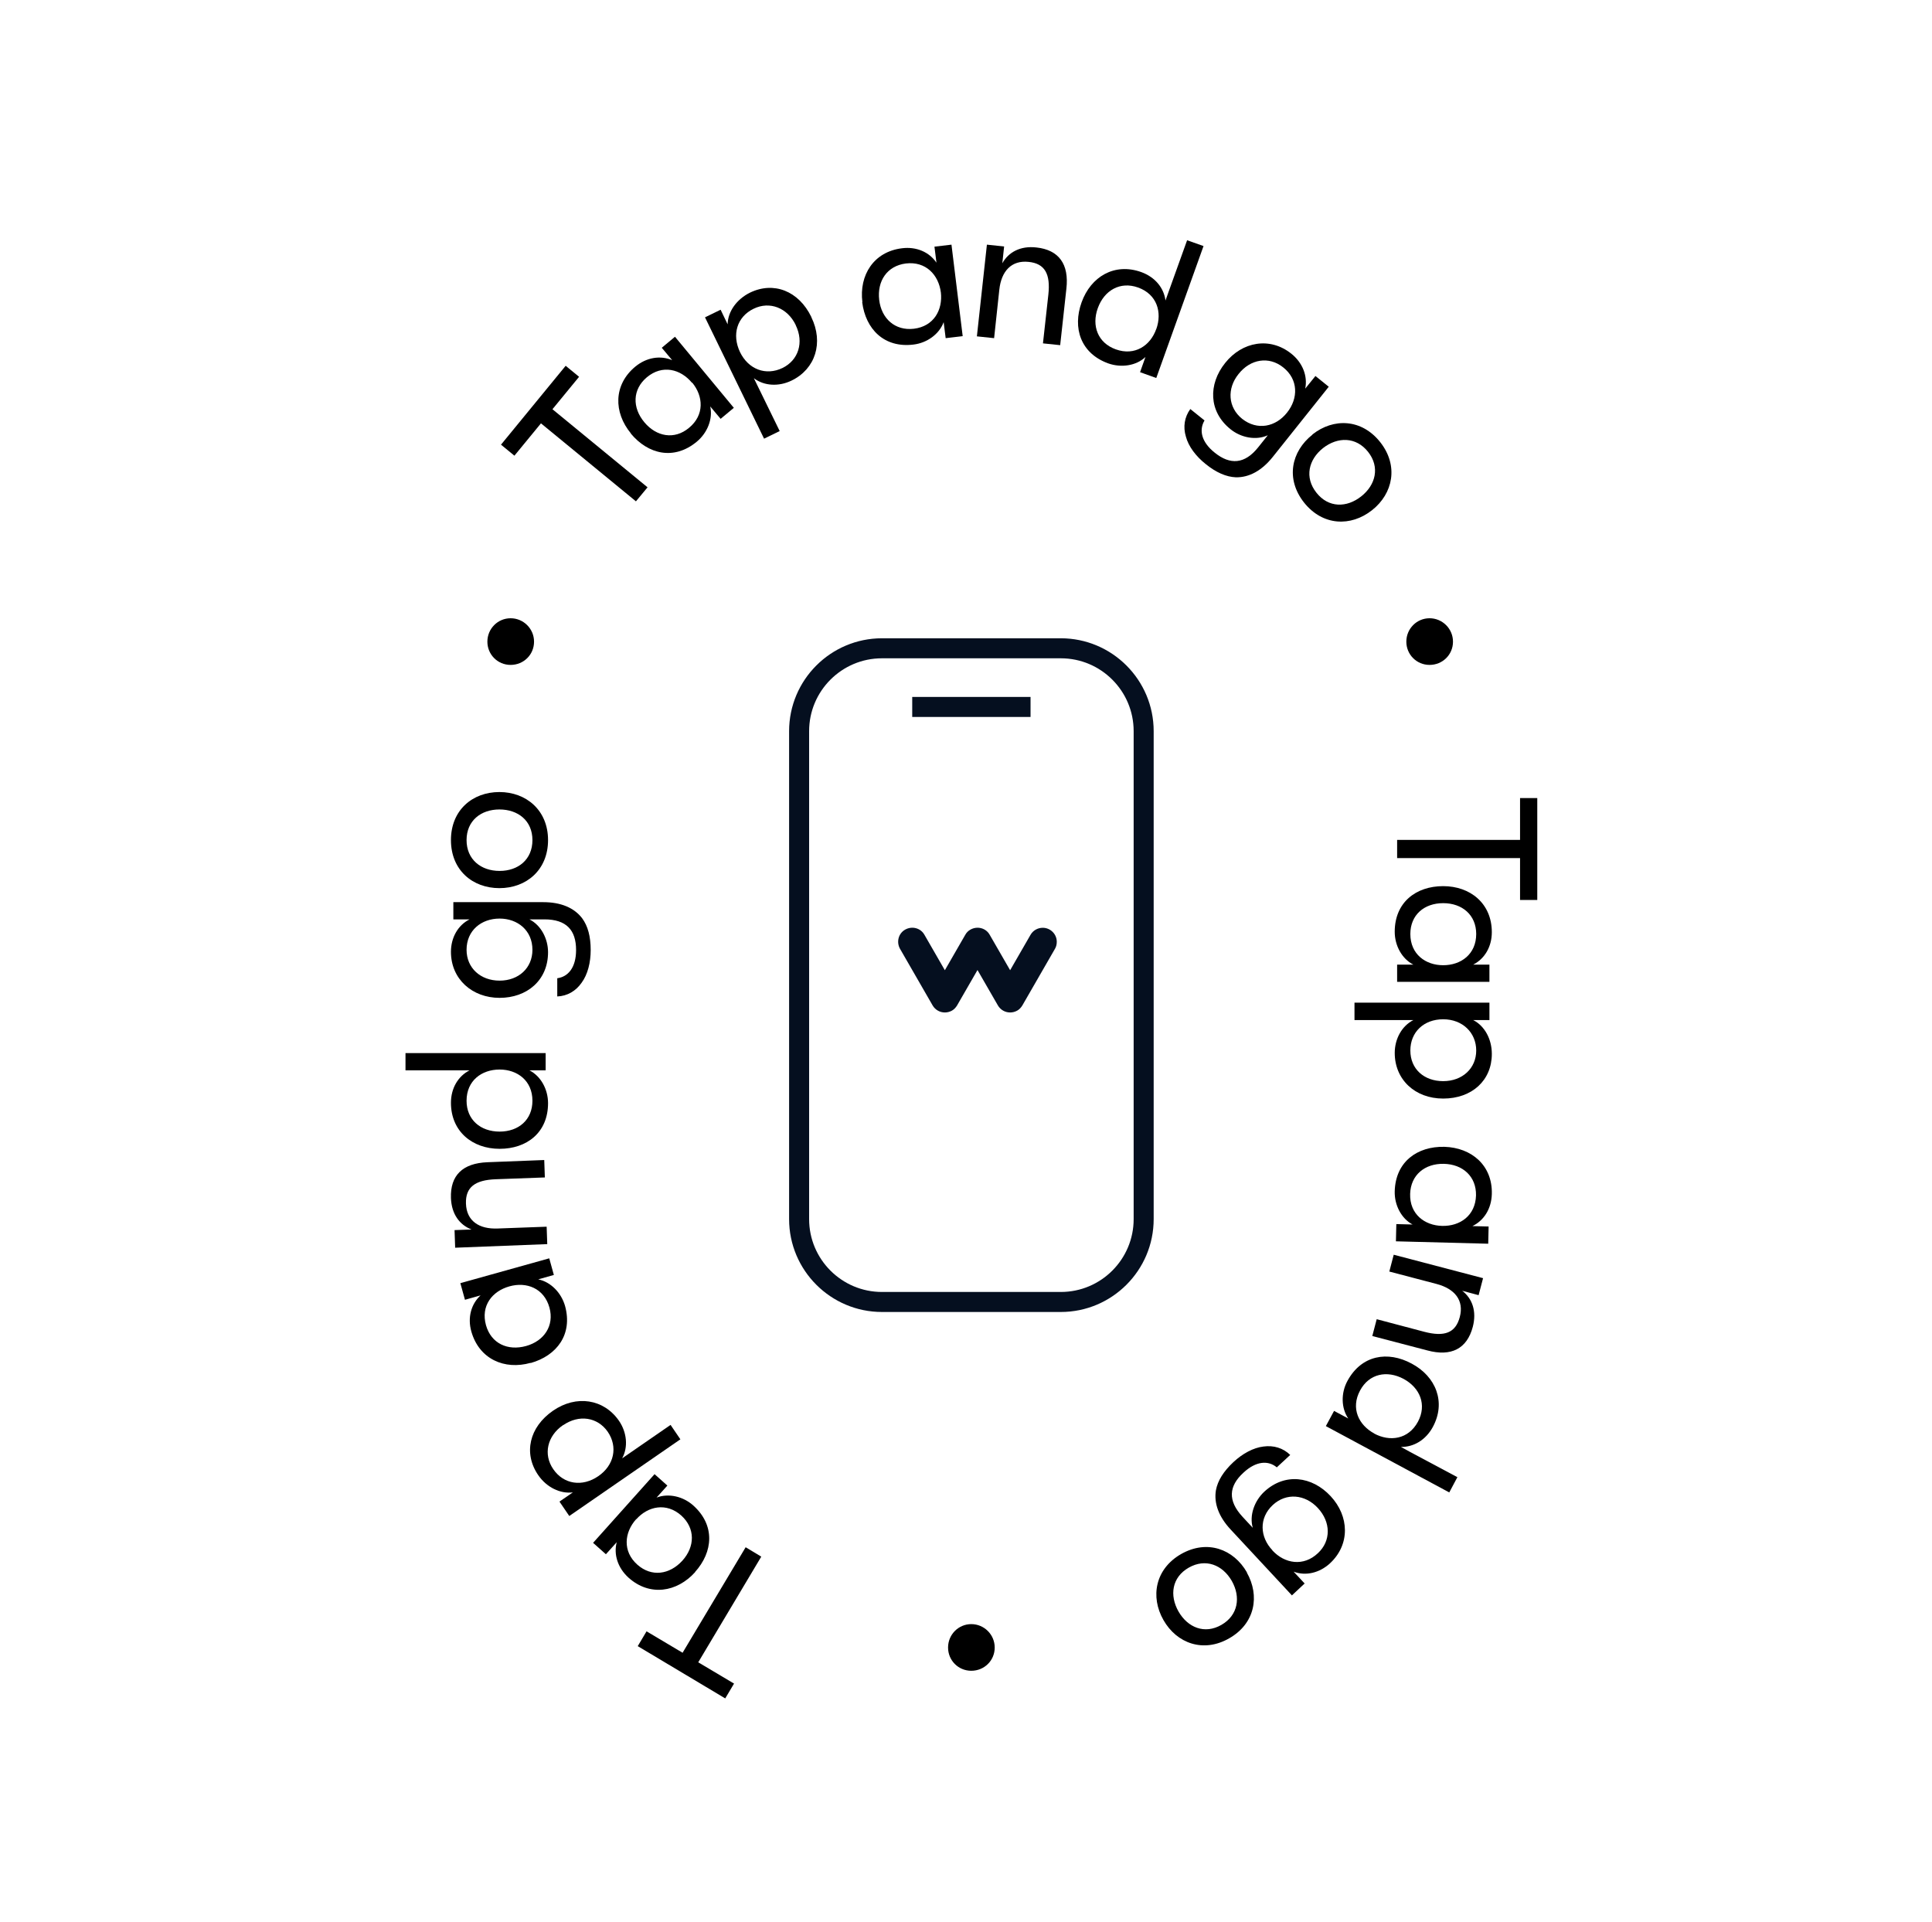 <svg width="193" height="192" viewBox="0 0 193 192" fill="none" xmlns="http://www.w3.org/2000/svg">
<g clip-path="url(#clip0_421_22391)">
<path d="M105.968 131.06H88.108C82.988 131.06 78.828 126.9 78.828 121.78V73.04C78.828 67.92 82.988 63.76 88.108 63.76H105.968C111.088 63.76 115.248 67.92 115.248 73.04V121.78C115.248 126.9 111.088 131.06 105.968 131.06ZM88.108 65.76C84.088 65.76 80.828 69.02 80.828 73.04V121.78C80.828 125.8 84.088 129.06 88.108 129.06H105.968C109.988 129.06 113.248 125.8 113.248 121.78V73.04C113.248 69.02 109.988 65.76 105.968 65.76H88.108Z" fill="#050F1F"/>
<path d="M102.948 69.62H91.128V71.62H102.948V69.62Z" fill="#050F1F"/>
<path d="M105.568 94.08C105.568 93.3 104.928 92.68 104.168 92.68C103.648 92.68 103.188 92.96 102.948 93.38L100.908 96.92L98.868 93.38C98.488 92.7 97.628 92.48 96.948 92.86C96.728 92.98 96.548 93.16 96.428 93.38L94.388 96.92L92.348 93.38C91.968 92.7 91.108 92.48 90.428 92.86C89.748 93.24 89.528 94.1 89.908 94.78L93.168 100.44C93.428 100.88 93.888 101.14 94.388 101.14C94.628 101.14 94.868 101.08 95.088 100.96C95.308 100.84 95.488 100.64 95.608 100.44L97.648 96.9L99.688 100.44C99.948 100.88 100.408 101.14 100.908 101.14C101.148 101.14 101.388 101.08 101.608 100.96C101.828 100.84 102.008 100.64 102.128 100.44L105.388 94.78C105.508 94.58 105.568 94.34 105.568 94.08Z" fill="#050F1F"/>
<path d="M69.728 166.04L73.328 168.18L72.448 169.66L63.708 164.44L64.588 162.96L68.188 165.1L74.488 154.56L76.048 155.5L69.748 166.06L69.728 166.04Z" fill="black"/>
<path d="M69.448 157.04C67.628 159.06 64.908 159.5 62.788 157.6C61.708 156.62 61.288 155.28 61.608 154.06L60.528 155.26L59.248 154.12L65.388 147.26L66.668 148.4L65.588 149.6C66.788 149.14 68.248 149.48 69.268 150.4C71.448 152.36 71.248 155.02 69.428 157.04H69.448ZM63.548 151.76C62.368 153.08 62.168 154.96 63.668 156.3C65.088 157.56 66.888 157.3 68.168 155.9C69.428 154.5 69.468 152.68 68.068 151.4C66.568 150.06 64.728 150.46 63.568 151.76H63.548Z" fill="black"/>
<path d="M55.248 140.92C57.568 139.32 60.308 139.74 61.828 141.92C62.628 143.08 62.768 144.56 62.148 145.68L66.988 142.34L67.968 143.78L56.868 151.44L55.888 150L57.228 149.08C55.968 149.24 54.608 148.58 53.768 147.36C52.268 145.18 52.868 142.56 55.248 140.92ZM56.248 142.36C54.668 143.44 54.248 145.28 55.268 146.76C56.308 148.28 58.168 148.56 59.768 147.46C61.348 146.38 61.748 144.54 60.708 143.02C59.688 141.56 57.848 141.28 56.268 142.36H56.248Z" fill="black"/>
<path d="M53.008 136.14C50.388 136.88 47.868 135.76 47.088 133.02C46.688 131.62 47.068 130.26 48.008 129.4L46.448 129.84L45.988 128.18L54.868 125.7L55.328 127.36L53.768 127.8C55.028 128.06 56.068 129.14 56.448 130.46C57.228 133.3 55.628 135.42 53.008 136.16V136.14ZM50.888 128.5C49.168 128.98 48.008 130.44 48.548 132.38C49.068 134.22 50.728 134.96 52.548 134.46C54.348 133.96 55.388 132.44 54.888 130.62C54.348 128.68 52.588 128.02 50.888 128.5Z" fill="black"/>
<path d="M45.468 124.62L45.408 122.88L47.108 122.82C45.908 122.36 45.108 121.28 45.048 119.68C44.968 117.4 46.228 116.2 48.688 116.1L54.368 115.88L54.428 117.62L49.508 117.8C47.449 117.88 46.489 118.6 46.548 120.24C46.608 121.96 47.849 122.8 49.728 122.72L54.608 122.54L54.669 124.28L45.449 124.64L45.468 124.62Z" fill="black"/>
<path d="M40.508 105.2H54.508V106.92H52.888C54.028 107.5 54.748 108.82 54.748 110.2C54.748 113.14 52.628 114.76 49.908 114.76C47.188 114.76 45.048 113.02 45.048 110.16C45.048 108.7 45.768 107.5 46.908 106.92H45.948H40.508V105.18V105.2ZM49.908 106.84C48.128 106.84 46.608 107.94 46.608 109.96C46.608 111.86 48.008 113.04 49.908 113.04C51.808 113.04 53.188 111.86 53.188 109.96C53.188 107.94 51.668 106.84 49.908 106.84Z" fill="black"/>
<path d="M45.288 90.12H54.268C56.028 90.12 57.348 90.68 58.148 91.72C58.728 92.5 59.008 93.56 59.008 94.9C59.008 96.16 58.708 97.34 58.108 98.16C57.528 99 56.668 99.5 55.668 99.54V97.72C56.748 97.58 57.548 96.66 57.548 94.9C57.548 92.92 56.588 91.84 54.388 91.84H52.888C54.048 92.42 54.748 93.78 54.748 95.12C54.748 97.94 52.628 99.68 49.908 99.68C47.188 99.68 45.048 97.82 45.048 95.08C45.048 93.66 45.748 92.42 46.908 91.84H45.288V90.12ZM49.908 91.76C48.088 91.76 46.608 92.94 46.608 94.88C46.608 96.7 48.008 97.96 49.908 97.96C51.808 97.96 53.188 96.7 53.188 94.88C53.188 92.94 51.708 91.76 49.908 91.76Z" fill="black"/>
<path d="M49.888 88.72C47.208 88.72 45.048 86.92 45.048 83.92C45.048 80.92 47.208 79.12 49.888 79.12C52.568 79.12 54.748 80.94 54.748 83.92C54.748 86.9 52.588 88.72 49.888 88.72ZM49.888 80.86C48.048 80.86 46.608 81.98 46.608 83.92C46.608 85.86 48.048 87 49.908 87C51.768 87 53.188 85.86 53.188 83.92C53.188 81.98 51.748 80.86 49.888 80.86Z" fill="black"/>
<path d="M54.048 42.28L51.388 45.52L50.048 44.42L56.508 36.54L57.848 37.64L55.188 40.88L64.688 48.68L63.528 50.08L54.028 42.28H54.048Z" fill="black"/>
<path d="M63.028 43.3C61.288 41.2 61.268 38.44 63.468 36.62C64.588 35.7 65.968 35.48 67.148 35.98L66.108 34.74L67.428 33.64L73.308 40.74L71.988 41.84L70.948 40.6C71.228 41.84 70.668 43.24 69.608 44.12C67.348 46 64.748 45.4 63.008 43.3H63.028ZM69.128 38.24C67.988 36.86 66.168 36.4 64.628 37.68C63.168 38.9 63.148 40.72 64.368 42.18C65.568 43.62 67.368 43.96 68.828 42.74C70.388 41.46 70.268 39.58 69.148 38.22L69.128 38.24Z" fill="black"/>
<path d="M81.048 31.68C82.288 34.22 81.468 36.86 79.068 38.02C77.788 38.64 76.328 38.56 75.308 37.78L77.888 43.06L76.328 43.82L70.428 31.7L71.988 30.94L72.688 32.4C72.708 31.12 73.588 29.9 74.908 29.24C77.288 28.08 79.788 29.06 81.048 31.66V31.68ZM79.488 32.46C78.648 30.74 76.888 30.06 75.288 30.84C73.628 31.64 73.088 33.42 73.928 35.18C74.768 36.9 76.508 37.56 78.168 36.76C79.768 35.98 80.328 34.2 79.488 32.48V32.46Z" fill="black"/>
<path d="M86.149 30.18C85.809 27.48 87.289 25.14 90.109 24.8C91.549 24.62 92.829 25.18 93.549 26.24L93.349 24.64L95.049 24.44L96.169 33.58L94.469 33.78L94.269 32.18C93.829 33.38 92.609 34.26 91.249 34.42C88.329 34.78 86.469 32.88 86.129 30.18H86.149ZM93.989 29.22C93.769 27.46 92.489 26.08 90.489 26.32C88.609 26.56 87.609 28.08 87.829 29.96C88.049 31.82 89.409 33.06 91.289 32.84C93.289 32.6 94.189 30.96 93.989 29.2V29.22Z" fill="black"/>
<path d="M98.588 24.44L100.308 24.62L100.128 26.3C100.748 25.18 101.948 24.54 103.528 24.72C105.788 24.96 106.808 26.4 106.528 28.84L105.908 34.48L104.188 34.3L104.728 29.42C104.948 27.38 104.388 26.32 102.748 26.16C101.048 25.98 100.028 27.08 99.828 28.94L99.308 33.78L97.588 33.6L98.588 24.44Z" fill="black"/>
<path d="M120.228 24.58L115.508 37.76L113.888 37.18L114.428 35.66C113.508 36.54 112.008 36.76 110.708 36.3C107.948 35.3 107.128 32.76 108.048 30.2C108.968 27.64 111.328 26.22 114.008 27.18C115.388 27.68 116.268 28.76 116.428 30.02L116.748 29.12L118.588 24L120.228 24.58ZM115.508 32.88C116.108 31.2 115.588 29.4 113.688 28.72C111.908 28.08 110.308 29 109.668 30.78C109.028 32.54 109.668 34.26 111.468 34.9C113.368 35.58 114.928 34.52 115.508 32.86V32.88Z" fill="black"/>
<path d="M132.748 38.62L127.148 45.64C126.048 47.02 124.788 47.7 123.468 47.68C122.488 47.64 121.488 47.2 120.448 46.36C119.468 45.58 118.728 44.6 118.468 43.62C118.168 42.64 118.328 41.66 118.908 40.86L120.328 42C119.768 42.94 119.988 44.14 121.348 45.22C122.888 46.46 124.348 46.38 125.708 44.66L126.648 43.48C125.468 44.02 123.968 43.72 122.928 42.88C120.728 41.12 120.688 38.38 122.388 36.26C124.088 34.12 126.868 33.62 129.008 35.34C130.108 36.22 130.648 37.54 130.388 38.82L131.408 37.56L132.748 38.64V38.62ZM128.568 41.22C129.708 39.8 129.708 37.9 128.188 36.7C126.768 35.56 124.908 35.86 123.728 37.36C122.548 38.82 122.668 40.7 124.088 41.84C125.608 43.04 127.448 42.64 128.568 41.22Z" fill="black"/>
<path d="M131.108 43.4C133.208 41.74 136.028 41.82 137.888 44.18C139.728 46.52 139.168 49.3 137.068 50.96C134.948 52.64 132.128 52.54 130.268 50.2C128.408 47.84 128.988 45.1 131.108 43.42V43.4ZM135.988 49.58C137.428 48.44 137.868 46.66 136.668 45.14C135.468 43.62 133.628 43.62 132.168 44.76C130.728 45.9 130.288 47.68 131.508 49.22C132.708 50.74 134.528 50.74 135.988 49.58Z" fill="black"/>
<path d="M151.848 83.9V79.72H153.568V89.9H151.848V85.72H139.568V83.9H151.848Z" fill="black"/>
<path d="M144.168 88.52C146.888 88.52 149.028 90.26 149.028 93.12C149.028 94.58 148.308 95.78 147.168 96.36H148.788V98.08H139.568V96.36H141.188C140.048 95.78 139.328 94.46 139.328 93.08C139.328 90.14 141.448 88.52 144.168 88.52ZM144.168 96.42C145.948 96.42 147.468 95.32 147.468 93.3C147.468 91.4 146.068 90.22 144.168 90.22C142.268 90.22 140.888 91.4 140.888 93.3C140.888 95.32 142.408 96.42 144.168 96.42Z" fill="black"/>
<path d="M144.169 109.74C141.349 109.74 139.329 107.84 139.329 105.18C139.329 103.76 140.049 102.48 141.189 101.9H135.309V100.16H148.789V101.9H147.169C148.309 102.48 149.029 103.8 149.029 105.28C149.029 107.92 147.049 109.74 144.169 109.74ZM144.169 108C146.089 108 147.469 106.72 147.469 104.94C147.469 103.16 146.109 101.82 144.169 101.82C142.229 101.82 140.889 103.1 140.889 104.94C140.889 106.78 142.249 108 144.169 108Z" fill="black"/>
<path d="M144.288 114.56C147.008 114.64 149.108 116.42 149.028 119.28C148.988 120.74 148.248 121.92 147.088 122.48L148.708 122.52L148.668 124.24L139.448 124L139.488 122.28L141.108 122.32C139.988 121.72 139.288 120.38 139.328 119C139.408 116.06 141.568 114.5 144.288 114.56ZM144.068 122.46C145.848 122.5 147.388 121.44 147.448 119.42C147.488 117.52 146.128 116.3 144.228 116.26C142.348 116.22 140.928 117.36 140.868 119.26C140.808 121.28 142.308 122.42 144.068 122.46Z" fill="black"/>
<path d="M148.148 127.7L147.708 129.38L146.068 128.94C147.088 129.72 147.528 131 147.128 132.54C146.548 134.74 144.968 135.54 142.588 134.9L137.088 133.46L137.528 131.78L142.288 133.04C144.288 133.56 145.408 133.16 145.828 131.56C146.268 129.9 145.328 128.74 143.508 128.26L138.788 127.02L139.228 125.34L148.148 127.68V127.7Z" fill="black"/>
<path d="M144.768 149.08L132.448 142.46L133.268 140.94L134.688 141.7C133.968 140.66 133.948 139.14 134.608 137.94C136.008 135.36 138.628 134.92 141.028 136.22C143.428 137.5 144.488 140.06 143.128 142.56C142.428 143.84 141.228 144.56 139.948 144.54L140.788 145L145.588 147.56L144.768 149.1V149.08ZM137.268 143.2C138.828 144.04 140.688 143.8 141.648 142.02C142.548 140.34 141.868 138.64 140.208 137.74C138.548 136.86 136.768 137.22 135.868 138.9C134.908 140.68 135.728 142.36 137.288 143.2H137.268Z" fill="black"/>
<path d="M129.068 159.38L122.948 152.8C121.748 151.52 121.248 150.16 121.468 148.86C121.648 147.9 122.228 146.98 123.208 146.06C124.128 145.2 125.208 144.62 126.208 144.5C127.228 144.36 128.168 144.64 128.888 145.34L127.548 146.58C126.708 145.88 125.488 145.92 124.208 147.12C122.748 148.46 122.628 149.9 124.128 151.52L125.148 152.62C124.788 151.38 125.308 149.94 126.288 149.02C128.348 147.1 131.068 147.46 132.928 149.46C134.788 151.46 134.888 154.28 132.868 156.16C131.828 157.12 130.448 157.46 129.228 157L130.328 158.18L129.068 159.36V159.38ZM127.108 154.88C128.348 156.22 130.228 156.5 131.648 155.16C132.988 153.92 132.948 152.04 131.648 150.64C130.368 149.26 128.488 149.1 127.148 150.34C125.728 151.66 125.868 153.56 127.108 154.86V154.88Z" fill="black"/>
<path d="M124.549 157.08C125.869 159.4 125.389 162.18 122.789 163.66C120.209 165.14 117.549 164.16 116.229 161.84C114.889 159.5 115.409 156.72 117.989 155.24C120.589 153.76 123.229 154.74 124.569 157.08H124.549ZM117.729 160.98C118.649 162.58 120.329 163.28 122.009 162.32C123.689 161.36 123.969 159.54 123.049 157.92C122.129 156.32 120.429 155.64 118.749 156.6C117.069 157.56 116.809 159.36 117.729 160.98Z" fill="black"/>
<path d="M94.708 164.58C94.708 163.28 95.748 162.24 97.028 162.24C98.308 162.24 99.368 163.28 99.368 164.58C99.368 165.88 98.328 166.9 97.028 166.9C95.728 166.9 94.708 165.86 94.708 164.58Z" fill="black"/>
<path d="M48.688 64.1C48.688 62.8 49.728 61.76 51.008 61.76C52.288 61.76 53.349 62.8 53.349 64.1C53.349 65.4 52.309 66.42 51.008 66.42C49.709 66.42 48.688 65.38 48.688 64.1Z" fill="black"/>
<path d="M140.488 64.1C140.488 62.8 141.528 61.76 142.808 61.76C144.088 61.76 145.148 62.8 145.148 64.1C145.148 65.4 144.108 66.42 142.808 66.42C141.508 66.42 140.488 65.38 140.488 64.1Z" fill="black"/>
</g>
<defs>
<clipPath id="clip0_421_22391">
<rect width="113.06" height="145.66" fill="white" transform="translate(40.508 24)"/>
</clipPath>
</defs>
</svg>
